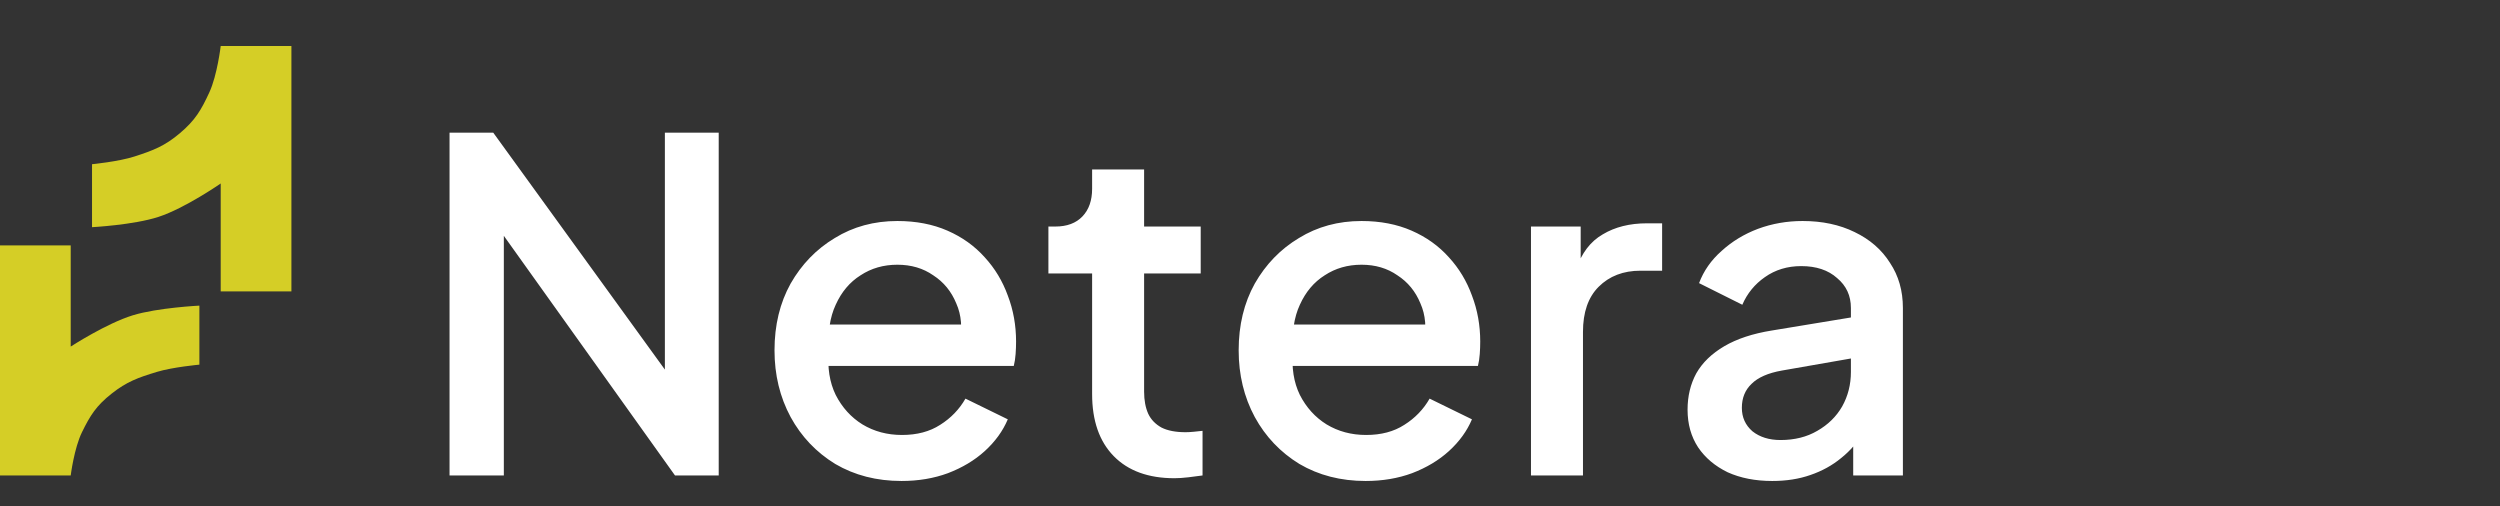 <svg width="163" height="33" viewBox="0 0 163 33" fill="none" xmlns="http://www.w3.org/2000/svg">
<rect x="0" y="0" width="163" height="33" fill="#333333" stroke="none"/>
<path d="M29.31 31V8.65H32.16L44.7 25.96L43.35 26.17V8.65H46.86V31H44.01L31.56 13.57L32.85 13.33V31H29.31ZM58.778 31.36C57.158 31.36 55.718 30.99 54.458 30.25C53.218 29.49 52.248 28.47 51.548 27.19C50.848 25.89 50.498 24.44 50.498 22.84C50.498 21.2 50.848 19.75 51.548 18.49C52.268 17.23 53.228 16.24 54.428 15.52C55.628 14.78 56.988 14.41 58.508 14.41C59.728 14.41 60.818 14.62 61.778 15.04C62.738 15.46 63.548 16.04 64.208 16.78C64.868 17.5 65.368 18.33 65.708 19.27C66.068 20.21 66.248 21.21 66.248 22.27C66.248 22.53 66.238 22.8 66.218 23.08C66.198 23.36 66.158 23.62 66.098 23.86H53.168V21.16H64.178L62.558 22.39C62.758 21.41 62.688 20.54 62.348 19.78C62.028 19 61.528 18.39 60.848 17.95C60.188 17.49 59.408 17.26 58.508 17.26C57.608 17.26 56.808 17.49 56.108 17.95C55.408 18.39 54.868 19.03 54.488 19.87C54.108 20.69 53.958 21.69 54.038 22.87C53.938 23.97 54.088 24.93 54.488 25.75C54.908 26.57 55.488 27.21 56.228 27.67C56.988 28.13 57.848 28.36 58.808 28.36C59.788 28.36 60.618 28.14 61.298 27.7C61.998 27.26 62.548 26.69 62.948 25.99L65.708 27.34C65.388 28.1 64.888 28.79 64.208 29.41C63.548 30.01 62.748 30.49 61.808 30.85C60.888 31.19 59.878 31.36 58.778 31.36ZM76.576 31.18C74.876 31.18 73.556 30.7 72.616 29.74C71.676 28.78 71.206 27.43 71.206 25.69V17.83H68.356V14.77H68.806C69.566 14.77 70.156 14.55 70.576 14.11C70.996 13.67 71.206 13.07 71.206 12.31V11.05H74.596V14.77H78.286V17.83H74.596V25.54C74.596 26.1 74.686 26.58 74.866 26.98C75.046 27.36 75.336 27.66 75.736 27.88C76.136 28.08 76.656 28.18 77.296 28.18C77.456 28.18 77.636 28.17 77.836 28.15C78.036 28.13 78.226 28.11 78.406 28.09V31C78.126 31.04 77.816 31.08 77.476 31.12C77.136 31.16 76.836 31.18 76.576 31.18ZM89.041 31.36C87.421 31.36 85.981 30.99 84.721 30.25C83.481 29.49 82.511 28.47 81.811 27.19C81.111 25.89 80.761 24.44 80.761 22.84C80.761 21.2 81.111 19.75 81.811 18.49C82.531 17.23 83.491 16.24 84.691 15.52C85.891 14.78 87.251 14.41 88.771 14.41C89.991 14.41 91.081 14.62 92.041 15.04C93.001 15.46 93.811 16.04 94.471 16.78C95.131 17.5 95.631 18.33 95.971 19.27C96.331 20.21 96.511 21.21 96.511 22.27C96.511 22.53 96.501 22.8 96.481 23.08C96.461 23.36 96.421 23.62 96.361 23.86H83.431V21.16H94.441L92.821 22.39C93.021 21.41 92.951 20.54 92.611 19.78C92.291 19 91.791 18.39 91.111 17.95C90.451 17.49 89.671 17.26 88.771 17.26C87.871 17.26 87.071 17.49 86.371 17.95C85.671 18.39 85.131 19.03 84.751 19.87C84.371 20.69 84.221 21.69 84.301 22.87C84.201 23.97 84.351 24.93 84.751 25.75C85.171 26.57 85.751 27.21 86.491 27.67C87.251 28.13 88.111 28.36 89.071 28.36C90.051 28.36 90.881 28.14 91.561 27.7C92.261 27.26 92.811 26.69 93.211 25.99L95.971 27.34C95.651 28.1 95.151 28.79 94.471 29.41C93.811 30.01 93.011 30.49 92.071 30.85C91.151 31.19 90.141 31.36 89.041 31.36ZM99.82 31V14.77H103.06V18.04L102.76 17.56C103.12 16.5 103.7 15.74 104.5 15.28C105.3 14.8 106.26 14.56 107.38 14.56H108.37V17.65H106.96C105.84 17.65 104.93 18 104.23 18.7C103.55 19.38 103.21 20.36 103.21 21.64V31H99.82ZM115.549 31.36C114.449 31.36 113.479 31.17 112.639 30.79C111.819 30.39 111.179 29.85 110.719 29.17C110.259 28.47 110.029 27.65 110.029 26.71C110.029 25.83 110.219 25.04 110.599 24.34C110.999 23.64 111.609 23.05 112.429 22.57C113.249 22.09 114.279 21.75 115.519 21.55L121.159 20.62V23.29L116.179 24.16C115.279 24.32 114.619 24.61 114.199 25.03C113.779 25.43 113.569 25.95 113.569 26.59C113.569 27.21 113.799 27.72 114.259 28.12C114.739 28.5 115.349 28.69 116.089 28.69C117.009 28.69 117.809 28.49 118.489 28.09C119.189 27.69 119.729 27.16 120.109 26.5C120.489 25.82 120.679 25.07 120.679 24.25V20.08C120.679 19.28 120.379 18.63 119.779 18.13C119.199 17.61 118.419 17.35 117.439 17.35C116.539 17.35 115.749 17.59 115.069 18.07C114.409 18.53 113.919 19.13 113.599 19.87L110.779 18.46C111.079 17.66 111.569 16.96 112.249 16.36C112.929 15.74 113.719 15.26 114.619 14.92C115.539 14.58 116.509 14.41 117.529 14.41C118.809 14.41 119.939 14.65 120.919 15.13C121.919 15.61 122.689 16.28 123.229 17.14C123.789 17.98 124.069 18.96 124.069 20.08V31H120.829V28.06L121.519 28.15C121.139 28.81 120.649 29.38 120.049 29.86C119.469 30.34 118.799 30.71 118.039 30.97C117.299 31.23 116.469 31.36 115.549 31.36Z" fill="white"/>
<path d="M13 19.927V23.775C13 23.775 11.272 23.933 10.234 24.246C8.988 24.622 8.254 24.895 7.284 25.66C6.272 26.456 5.88 27.09 5.348 28.173C4.835 29.216 4.61 31 4.61 31H0V16H4.61V22.597C4.61 22.597 6.935 21.085 8.667 20.555C10.282 20.061 13 19.927 13 19.927Z" fill="#D5CE26"/>
<path d="M6 14.812V10.707C6 10.707 7.728 10.538 8.766 10.204C10.012 9.803 10.746 9.512 11.716 8.696C12.728 7.846 13.12 7.171 13.652 6.016C14.165 4.903 14.39 3 14.39 3H19V19H14.39V11.963C14.39 11.963 12.065 13.576 10.333 14.141C8.718 14.668 6 14.812 6 14.812Z" fill="#D5CE26"/>
</svg>
